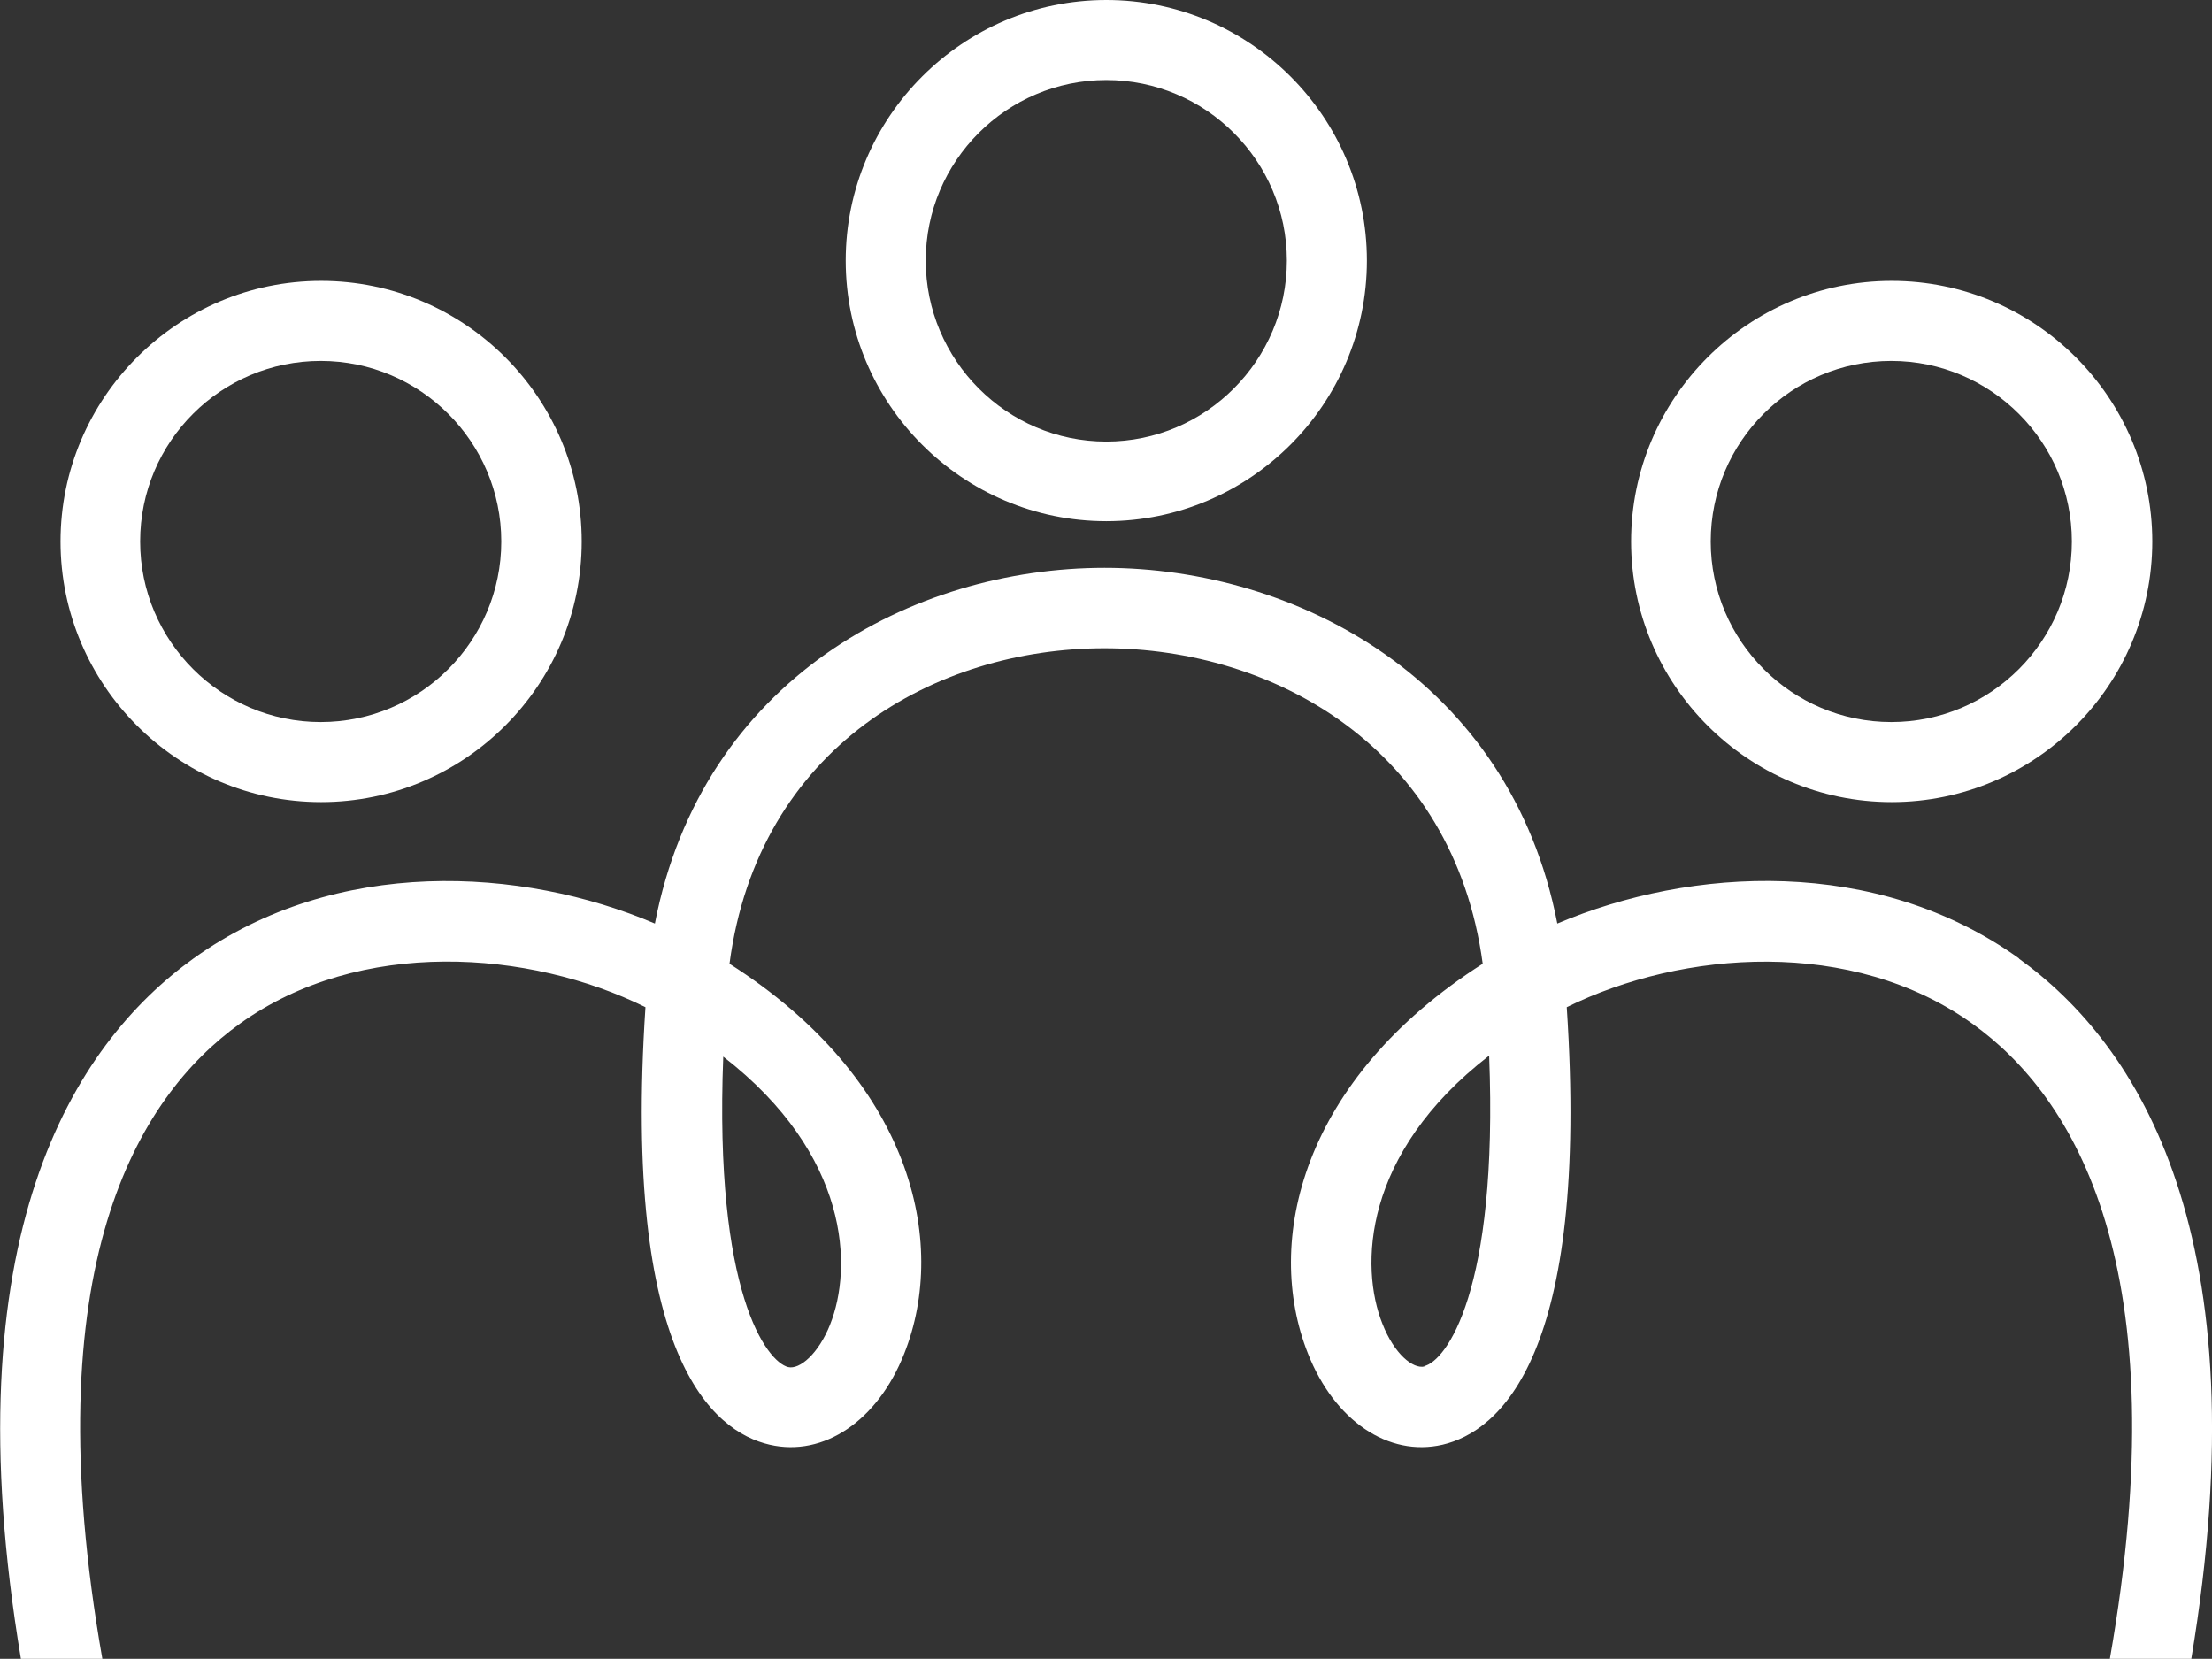 <?xml version="1.0" encoding="UTF-8"?>
<svg id="Livello_2" data-name="Livello 2" xmlns="http://www.w3.org/2000/svg" viewBox="0 0 110.01 82.5">
  <rect x="0" y="0" width="110.01" height="82.5" fill="#333333" stroke="none"/>
  <defs>
    <style>
      .cls-1 {
        fill: #fff;
      }
    </style>
  </defs>
  <g id="Livello_1-2" data-name="Livello 1">
    <g>
      <path class="cls-1" d="M100.42,47.67c-7.11-5.1-16.31-4.56-22.97-1.74-2.35-12.12-12.98-17.69-22.52-17.69s-20.02,5.56-22.36,17.69c-6.62-2.82-15.86-3.35-22.95,1.74-5.96,4.29-12.1,13.79-8.58,34.83h4.05c-3.43-19.51,1.76-27.94,6.84-31.59,5.98-4.29,14.41-3.67,20.17-.82-1.15,17.38,3.34,21.11,6.18,21.76,2.69.62,5.37-1.19,6.69-4.53,2.22-5.59.33-13.64-8.69-19.39,1.43-10.81,10.27-15.69,18.65-15.69s17.36,4.91,18.81,15.69c-9.02,5.76-10.91,13.81-8.69,19.39,1.32,3.34,4,5.15,6.69,4.53,2.82-.66,7.33-4.38,6.18-21.76,5.76-2.84,14.19-3.47,20.17.82,5.1,3.65,10.27,12.1,6.84,31.59h4.05c3.52-21.05-2.62-30.54-8.58-34.83h.02ZM41.29,65.86c-.59,1.48-1.52,2.26-2.09,2.13-1.06-.26-3.69-3.67-3.23-15.44,6.32,4.9,6.44,10.52,5.31,13.33h0ZM70.84,67.96c-.57.13-1.5-.62-2.09-2.13-1.12-2.81-1.01-8.44,5.31-13.33.46,11.77-2.16,15.2-3.23,15.44h0Z"/>
      <path class="cls-1" d="M67.98,12.96c0-7.15-5.82-12.96-12.96-12.96s-12.96,5.82-12.96,12.96,5.82,12.96,12.96,12.96,12.96-5.82,12.96-12.96ZM46.04,12.96c0-4.95,4.03-8.98,8.98-8.98s8.98,4.03,8.98,8.98-4.03,9-8.98,9-8.98-4.05-8.98-9Z"/>
      <path class="cls-1" d="M28.93,26.93c0-7.15-5.82-12.96-12.96-12.96S3.01,19.79,3.01,26.93s5.82,12.96,12.96,12.96,12.96-5.82,12.96-12.96ZM6.97,26.93c0-4.97,4.03-8.98,8.98-8.98s8.98,4.03,8.98,8.98-4.03,8.98-8.98,8.98-8.98-4.03-8.98-8.98Z"/>
      <path class="cls-1" d="M107.04,26.93c0-7.15-5.82-12.96-12.96-12.96s-12.96,5.82-12.96,12.96,5.82,12.96,12.96,12.96,12.96-5.82,12.96-12.96ZM85.08,26.93c0-4.97,4.03-8.98,8.98-8.98s8.98,4.03,8.98,8.98-4.03,8.98-8.98,8.98-8.98-4.03-8.98-8.98Z"/>
    </g>
  </g>
</svg>